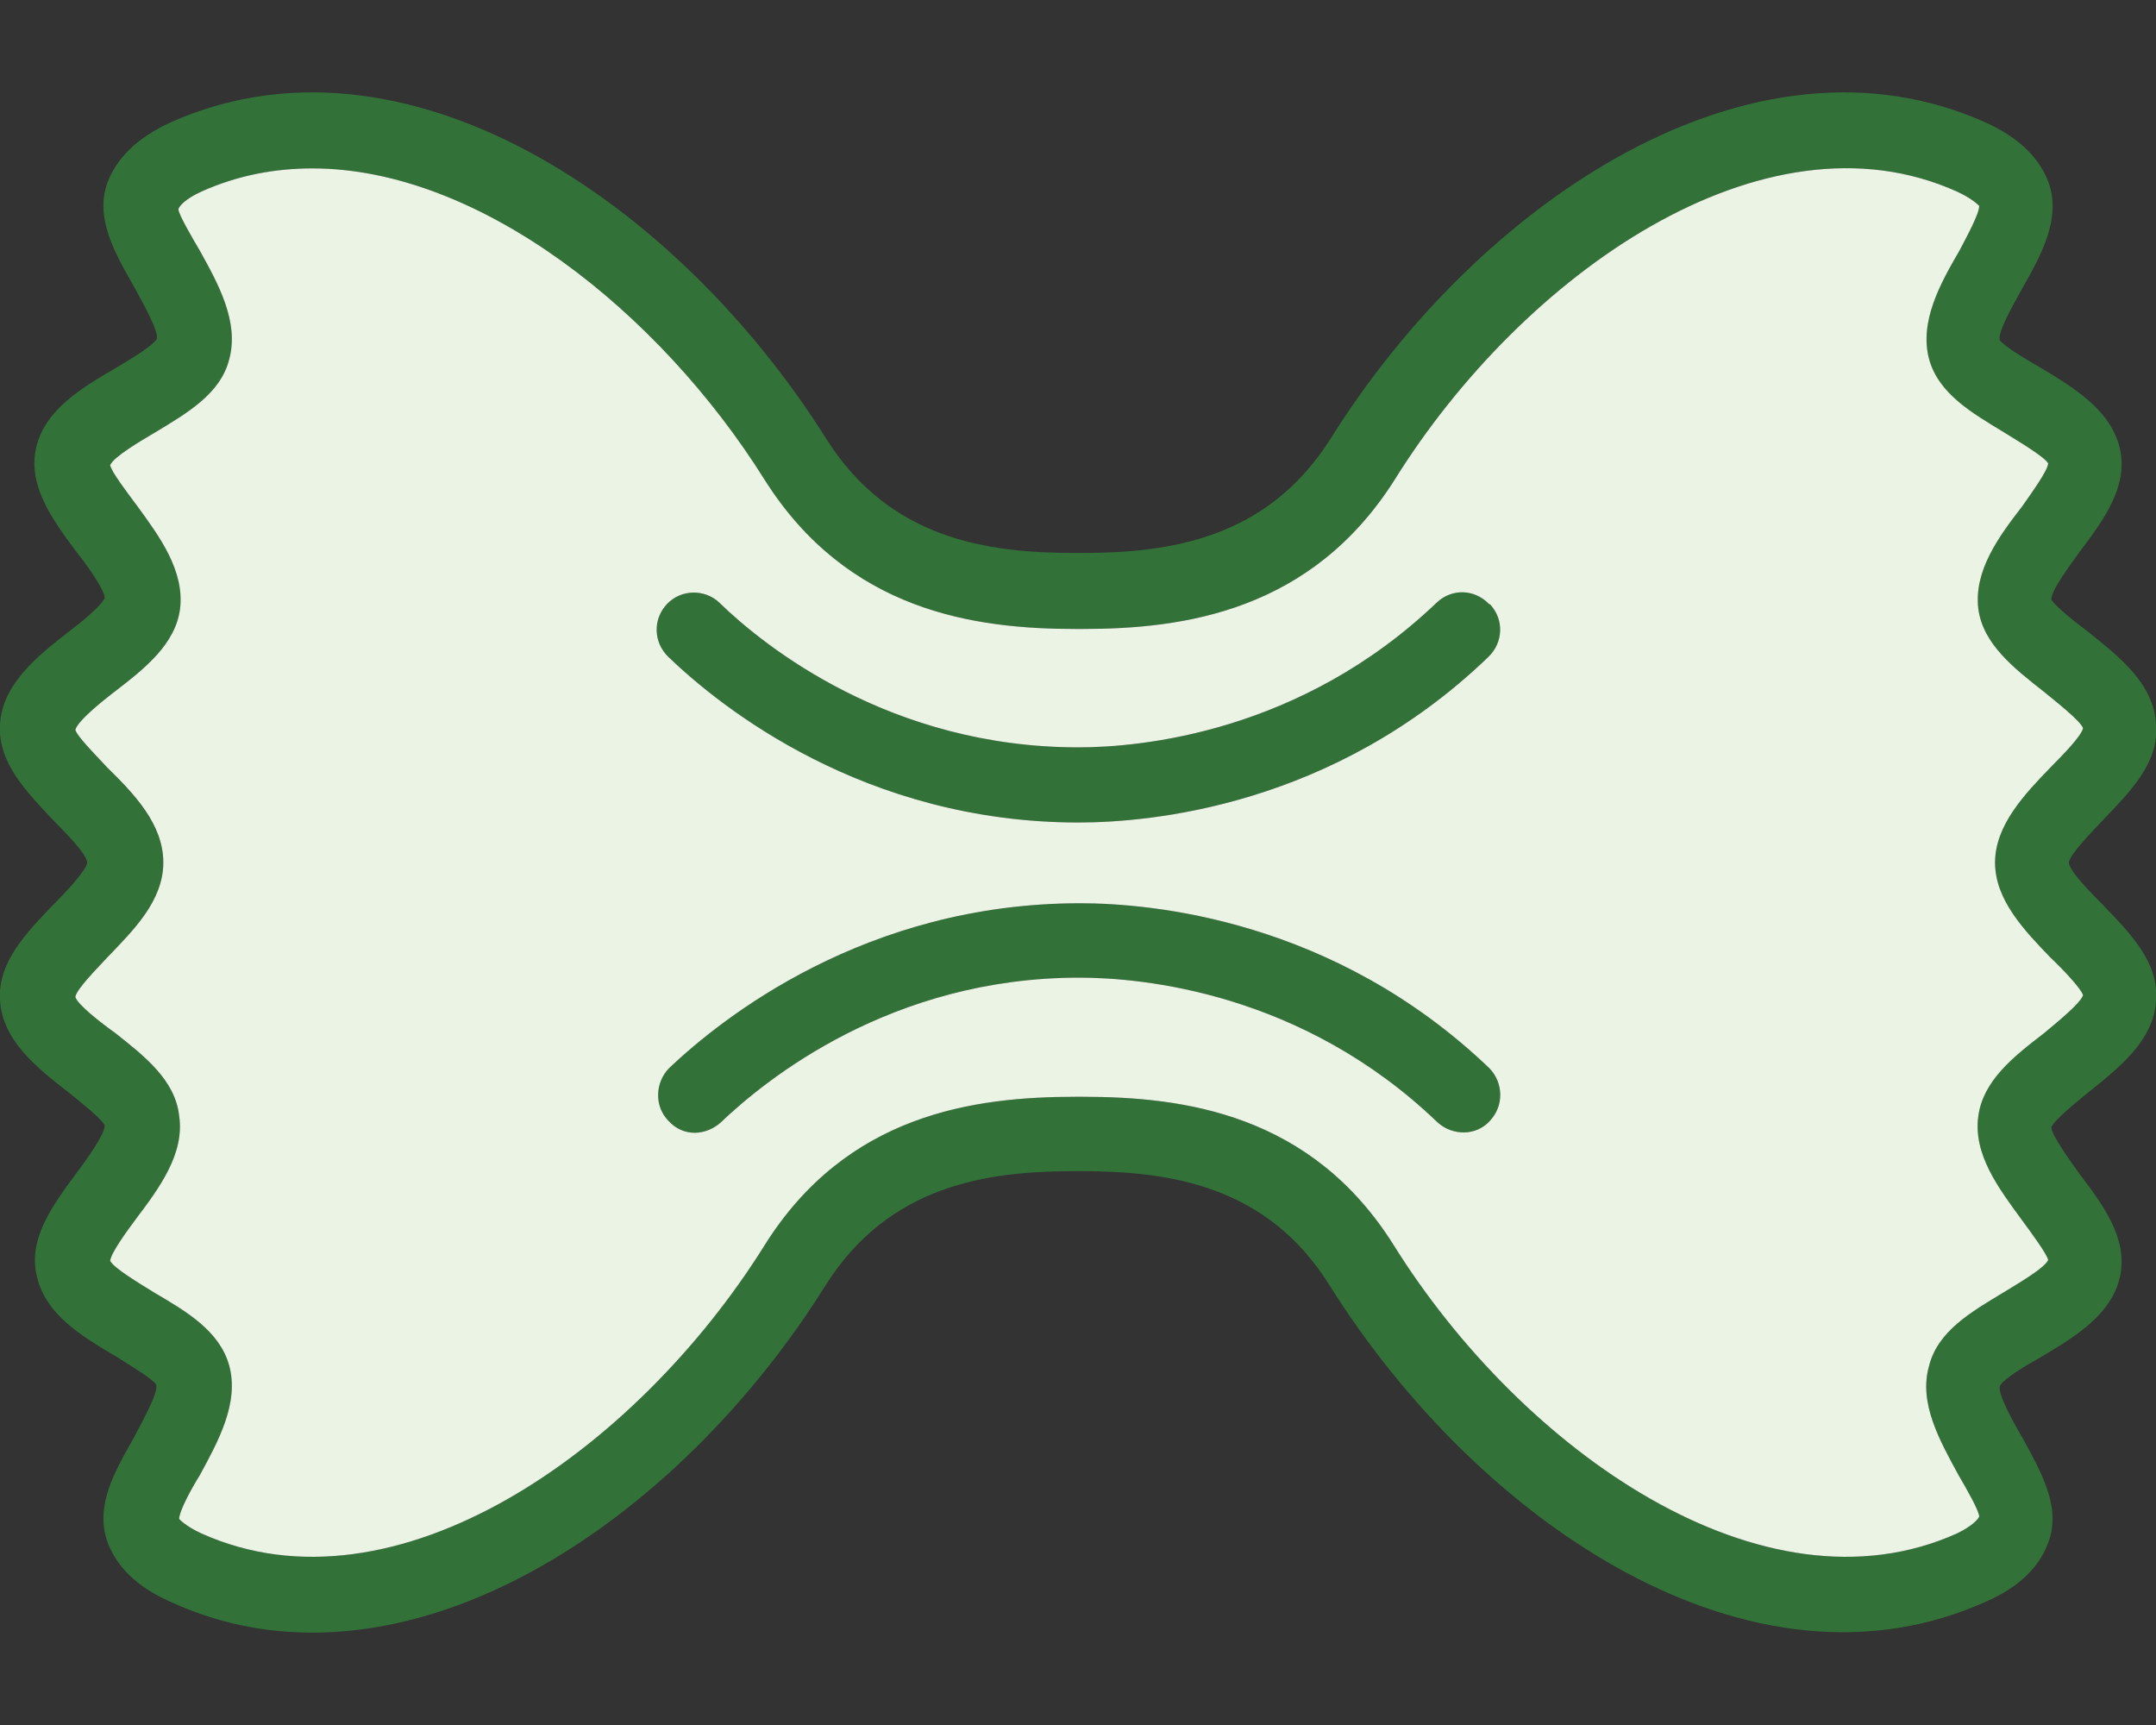 <svg width="20" height="16" viewBox="0 0 20 16" fill="none" xmlns="http://www.w3.org/2000/svg">
<rect x="0" y="0" width="20" height="16" fill="#333333" stroke="none"/>
<g clip-path="url(#clip0_4_8)">
<path d="M13.814 9.906C12.372 8.527 10.68 8.378 10.018 8.378C8.025 8.378 6.693 9.446 6.208 9.906C6.076 10.04 6.068 10.262 6.201 10.396C6.267 10.47 6.355 10.507 6.443 10.507C6.532 10.507 6.62 10.47 6.686 10.411C7.105 10.01 8.268 9.068 10.011 9.068C10.592 9.068 12.078 9.202 13.336 10.411C13.475 10.537 13.696 10.537 13.821 10.396C13.954 10.255 13.946 10.04 13.814 9.906ZM13.821 5.604H13.814C13.681 5.463 13.468 5.456 13.328 5.589C12.063 6.798 10.577 6.932 10.004 6.932C8.26 6.932 7.091 5.997 6.671 5.589C6.539 5.463 6.318 5.463 6.186 5.604C6.053 5.745 6.061 5.96 6.201 6.094C6.686 6.561 8.017 7.629 10.004 7.629C10.665 7.629 12.365 7.481 13.806 6.094C13.946 5.96 13.954 5.745 13.821 5.604ZM10.004 7.629C10.665 7.629 12.365 7.481 13.806 6.094C13.946 5.96 13.954 5.745 13.821 5.604H13.814C13.681 5.463 13.468 5.456 13.328 5.589C12.063 6.798 10.577 6.932 10.004 6.932C8.26 6.932 7.091 5.997 6.671 5.589C6.539 5.463 6.318 5.463 6.186 5.604C6.053 5.745 6.061 5.96 6.201 6.094C6.686 6.561 8.017 7.629 10.004 7.629ZM13.814 9.906C12.372 8.527 10.68 8.378 10.018 8.378C8.025 8.378 6.693 9.446 6.208 9.906C6.076 10.04 6.068 10.262 6.201 10.396C6.267 10.47 6.355 10.507 6.443 10.507C6.532 10.507 6.62 10.47 6.686 10.411C7.105 10.01 8.268 9.068 10.011 9.068C10.592 9.068 12.078 9.202 13.336 10.411C13.475 10.537 13.696 10.537 13.821 10.396C13.954 10.255 13.946 10.04 13.814 9.906ZM19.191 8C19.205 7.918 19.404 7.718 19.507 7.607C19.764 7.34 20.029 7.073 20 6.724C19.985 6.346 19.661 6.094 19.375 5.864C19.257 5.775 19.058 5.619 19.029 5.56C19.029 5.471 19.205 5.241 19.294 5.115C19.514 4.825 19.735 4.521 19.669 4.18C19.595 3.809 19.235 3.594 18.926 3.409C18.794 3.334 18.587 3.208 18.551 3.156C18.529 3.075 18.691 2.8 18.764 2.667C18.941 2.355 19.117 2.029 19.007 1.703C18.926 1.473 18.735 1.28 18.426 1.139C16.256 0.16 13.718 1.873 12.343 4.069C11.754 5.003 10.842 5.129 10.033 5.129H9.974C9.158 5.129 8.253 5.003 7.664 4.069C6.282 1.873 3.751 0.16 1.574 1.139C1.272 1.28 1.081 1.465 0.993 1.703C0.882 2.029 1.066 2.348 1.243 2.659C1.316 2.793 1.471 3.067 1.456 3.142C1.419 3.208 1.206 3.334 1.081 3.409C0.765 3.594 0.404 3.802 0.331 4.173C0.265 4.514 0.485 4.818 0.706 5.115C0.802 5.233 0.971 5.471 0.971 5.545C0.949 5.612 0.75 5.775 0.632 5.864C0.346 6.086 0.022 6.346 -0 6.717C-0.022 7.073 0.243 7.34 0.493 7.607C0.603 7.718 0.802 7.918 0.809 8C0.802 8.074 0.603 8.282 0.493 8.393C0.243 8.653 -0.022 8.927 -0 9.276C0.022 9.654 0.346 9.906 0.632 10.129C0.75 10.225 0.949 10.381 0.971 10.44C0.971 10.522 0.802 10.759 0.706 10.885C0.493 11.175 0.265 11.479 0.338 11.82C0.412 12.191 0.765 12.398 1.081 12.584C1.206 12.665 1.419 12.791 1.449 12.843C1.471 12.925 1.309 13.2 1.243 13.333C1.066 13.645 0.882 13.963 0.993 14.29C1.074 14.527 1.272 14.72 1.574 14.854C2.008 15.054 2.449 15.143 2.898 15.143C4.707 15.143 6.554 13.689 7.657 11.924C8.245 10.989 9.158 10.863 9.967 10.863H10.025C10.842 10.863 11.754 10.989 12.335 11.924C13.718 14.127 16.248 15.84 18.426 14.854C18.735 14.72 18.926 14.527 19.007 14.29C19.117 13.971 18.933 13.652 18.764 13.34C18.683 13.207 18.529 12.925 18.551 12.858C18.58 12.791 18.794 12.665 18.926 12.591C19.235 12.406 19.595 12.198 19.669 11.827C19.735 11.486 19.514 11.182 19.294 10.893C19.205 10.767 19.029 10.529 19.029 10.455C19.058 10.388 19.25 10.232 19.367 10.136C19.654 9.906 19.978 9.654 20 9.283C20.029 8.927 19.764 8.66 19.507 8.393C19.397 8.282 19.198 8.082 19.191 8ZM18.955 9.58C18.676 9.802 18.396 10.025 18.352 10.351C18.301 10.707 18.543 11.026 18.749 11.308C18.838 11.427 18.985 11.627 18.999 11.686C18.97 11.761 18.713 11.909 18.58 11.99C18.286 12.168 17.977 12.347 17.896 12.665C17.793 13.014 17.999 13.37 18.168 13.682C18.242 13.808 18.36 14.015 18.36 14.067C18.352 14.089 18.293 14.156 18.154 14.223C16.359 15.031 14.123 13.459 12.931 11.553C12.166 10.329 10.982 10.173 10.04 10.173H9.981C9.04 10.173 7.856 10.329 7.091 11.553C5.899 13.459 3.663 15.031 1.868 14.223C1.721 14.156 1.662 14.089 1.662 14.089C1.662 14.015 1.78 13.8 1.853 13.682C2.023 13.37 2.221 13.014 2.126 12.665C2.037 12.347 1.736 12.168 1.434 11.99C1.302 11.909 1.052 11.761 1.022 11.694C1.03 11.62 1.177 11.419 1.265 11.301C1.478 11.019 1.714 10.7 1.662 10.351C1.625 10.017 1.339 9.795 1.066 9.58C0.941 9.491 0.713 9.313 0.699 9.246C0.713 9.172 0.89 8.994 0.993 8.883C1.236 8.63 1.515 8.349 1.515 8C1.515 7.651 1.243 7.362 0.993 7.117C0.89 7.006 0.713 6.828 0.699 6.769C0.721 6.687 0.941 6.509 1.066 6.413C1.346 6.198 1.625 5.975 1.67 5.649C1.714 5.293 1.478 4.974 1.272 4.692C1.184 4.573 1.03 4.373 1.022 4.314C1.052 4.239 1.302 4.091 1.442 4.009C1.736 3.831 2.045 3.653 2.126 3.334C2.221 2.986 2.023 2.63 1.853 2.326C1.78 2.2 1.662 1.985 1.655 1.94C1.655 1.91 1.721 1.844 1.868 1.777C2.199 1.628 2.545 1.562 2.898 1.562C4.45 1.562 6.12 2.897 7.091 4.447C7.863 5.671 9.04 5.834 9.981 5.834H10.04C10.982 5.834 12.166 5.671 12.938 4.447C14.123 2.548 16.359 0.968 18.154 1.777C18.301 1.844 18.36 1.91 18.36 1.91C18.36 1.985 18.242 2.2 18.176 2.326C17.999 2.63 17.8 2.986 17.896 3.334C17.984 3.653 18.293 3.831 18.587 4.009C18.72 4.091 18.97 4.239 18.999 4.299C18.999 4.373 18.845 4.573 18.757 4.699C18.543 4.974 18.308 5.293 18.352 5.649C18.396 5.975 18.683 6.198 18.955 6.413C19.073 6.509 19.301 6.687 19.323 6.754C19.308 6.828 19.132 7.006 19.021 7.117C18.786 7.362 18.507 7.644 18.507 8C18.507 8.356 18.779 8.63 19.021 8.883C19.132 8.986 19.308 9.172 19.323 9.231C19.301 9.305 19.08 9.483 18.955 9.58ZM10.004 7.629C10.665 7.629 12.365 7.481 13.806 6.094C13.946 5.96 13.954 5.745 13.821 5.604H13.814C13.681 5.463 13.468 5.456 13.328 5.589C12.063 6.798 10.577 6.932 10.004 6.932C8.26 6.932 7.091 5.997 6.671 5.589C6.539 5.463 6.318 5.463 6.186 5.604C6.053 5.745 6.061 5.96 6.201 6.094C6.686 6.561 8.017 7.629 10.004 7.629ZM10.018 8.378C8.025 8.378 6.693 9.446 6.208 9.906C6.076 10.04 6.068 10.262 6.201 10.396C6.267 10.47 6.355 10.507 6.443 10.507C6.532 10.507 6.62 10.47 6.686 10.411C7.105 10.01 8.268 9.068 10.011 9.068C10.592 9.068 12.078 9.202 13.336 10.411C13.475 10.537 13.696 10.537 13.821 10.396C13.954 10.255 13.946 10.04 13.814 9.906C12.372 8.527 10.68 8.378 10.018 8.378Z" fill="#327238"/>
<path d="M19.022 8.883C18.779 8.63 18.507 8.349 18.507 8C18.507 7.651 18.786 7.362 19.022 7.117C19.132 7.006 19.308 6.828 19.323 6.754C19.301 6.687 19.073 6.509 18.956 6.413C18.683 6.198 18.396 5.975 18.352 5.649C18.308 5.293 18.544 4.974 18.757 4.699C18.845 4.573 18.992 4.373 19 4.299C18.97 4.239 18.72 4.091 18.588 4.009C18.294 3.831 17.985 3.653 17.896 3.334C17.801 2.986 17.999 2.63 18.176 2.326C18.242 2.2 18.36 1.985 18.36 1.91C18.36 1.91 18.301 1.844 18.154 1.777C16.359 0.968 14.123 2.548 12.939 4.447C12.166 5.671 10.982 5.834 10.04 5.834H9.982C9.04 5.834 7.863 5.671 7.091 4.447C6.12 2.897 4.45 1.562 2.898 1.562C2.545 1.562 2.199 1.628 1.868 1.777C1.721 1.844 1.662 1.91 1.655 1.94C1.655 1.985 1.78 2.2 1.854 2.326C2.023 2.63 2.221 2.986 2.126 3.334C2.045 3.653 1.736 3.831 1.442 4.009C1.302 4.091 1.052 4.239 1.022 4.314C1.03 4.373 1.184 4.573 1.272 4.692C1.478 4.974 1.714 5.293 1.67 5.649C1.626 5.975 1.346 6.198 1.067 6.413C0.941 6.509 0.721 6.687 0.699 6.769C0.713 6.828 0.89 7.006 0.993 7.117C1.243 7.362 1.515 7.644 1.515 8C1.515 8.356 1.236 8.63 0.993 8.883C0.89 8.994 0.713 9.172 0.699 9.246C0.713 9.313 0.941 9.491 1.067 9.58C1.339 9.795 1.626 10.018 1.662 10.351C1.714 10.7 1.478 11.019 1.265 11.301C1.177 11.419 1.03 11.62 1.022 11.694C1.052 11.761 1.302 11.909 1.434 11.991C1.736 12.168 2.037 12.347 2.126 12.665C2.221 13.014 2.023 13.37 1.854 13.682C1.78 13.8 1.662 14.015 1.662 14.089C1.662 14.089 1.721 14.156 1.868 14.223C3.663 15.031 5.899 13.459 7.091 11.553C7.856 10.329 9.04 10.173 9.982 10.173H10.04C10.982 10.173 12.166 10.329 12.931 11.553C14.123 13.459 16.359 15.031 18.154 14.223C18.294 14.156 18.352 14.089 18.36 14.067C18.36 14.015 18.242 13.808 18.168 13.682C17.999 13.37 17.793 13.014 17.896 12.665C17.977 12.347 18.286 12.168 18.58 11.991C18.713 11.909 18.97 11.761 19 11.686C18.985 11.627 18.838 11.427 18.75 11.308C18.544 11.026 18.301 10.707 18.352 10.351C18.396 10.025 18.676 9.802 18.956 9.587C19.081 9.483 19.301 9.305 19.323 9.231C19.308 9.172 19.132 8.986 19.022 8.883ZM6.186 5.604C6.318 5.463 6.539 5.463 6.672 5.589C7.091 5.997 8.26 6.932 10.004 6.932C10.577 6.932 12.063 6.798 13.328 5.589C13.468 5.456 13.681 5.463 13.814 5.604H13.821C13.954 5.745 13.946 5.96 13.806 6.094C12.365 7.481 10.666 7.629 10.004 7.629C8.018 7.629 6.686 6.561 6.201 6.094C6.061 5.96 6.054 5.745 6.186 5.604ZM13.821 10.396C13.696 10.537 13.476 10.537 13.336 10.411C12.078 9.202 10.592 9.068 10.011 9.068C8.268 9.068 7.106 10.01 6.686 10.411C6.62 10.47 6.532 10.507 6.444 10.507C6.355 10.507 6.267 10.47 6.201 10.396C6.068 10.262 6.076 10.04 6.208 9.906C6.694 9.446 8.025 8.378 10.018 8.378C10.68 8.378 12.372 8.527 13.814 9.906C13.946 10.04 13.954 10.255 13.821 10.396Z" fill="#EAF3E4"/>
</g>
<defs>
<clipPath id="clip0_4_8">
<rect width="20" height="14.286" fill="white" transform="translate(0 0.857)"/>
</clipPath>
</defs>
</svg>
